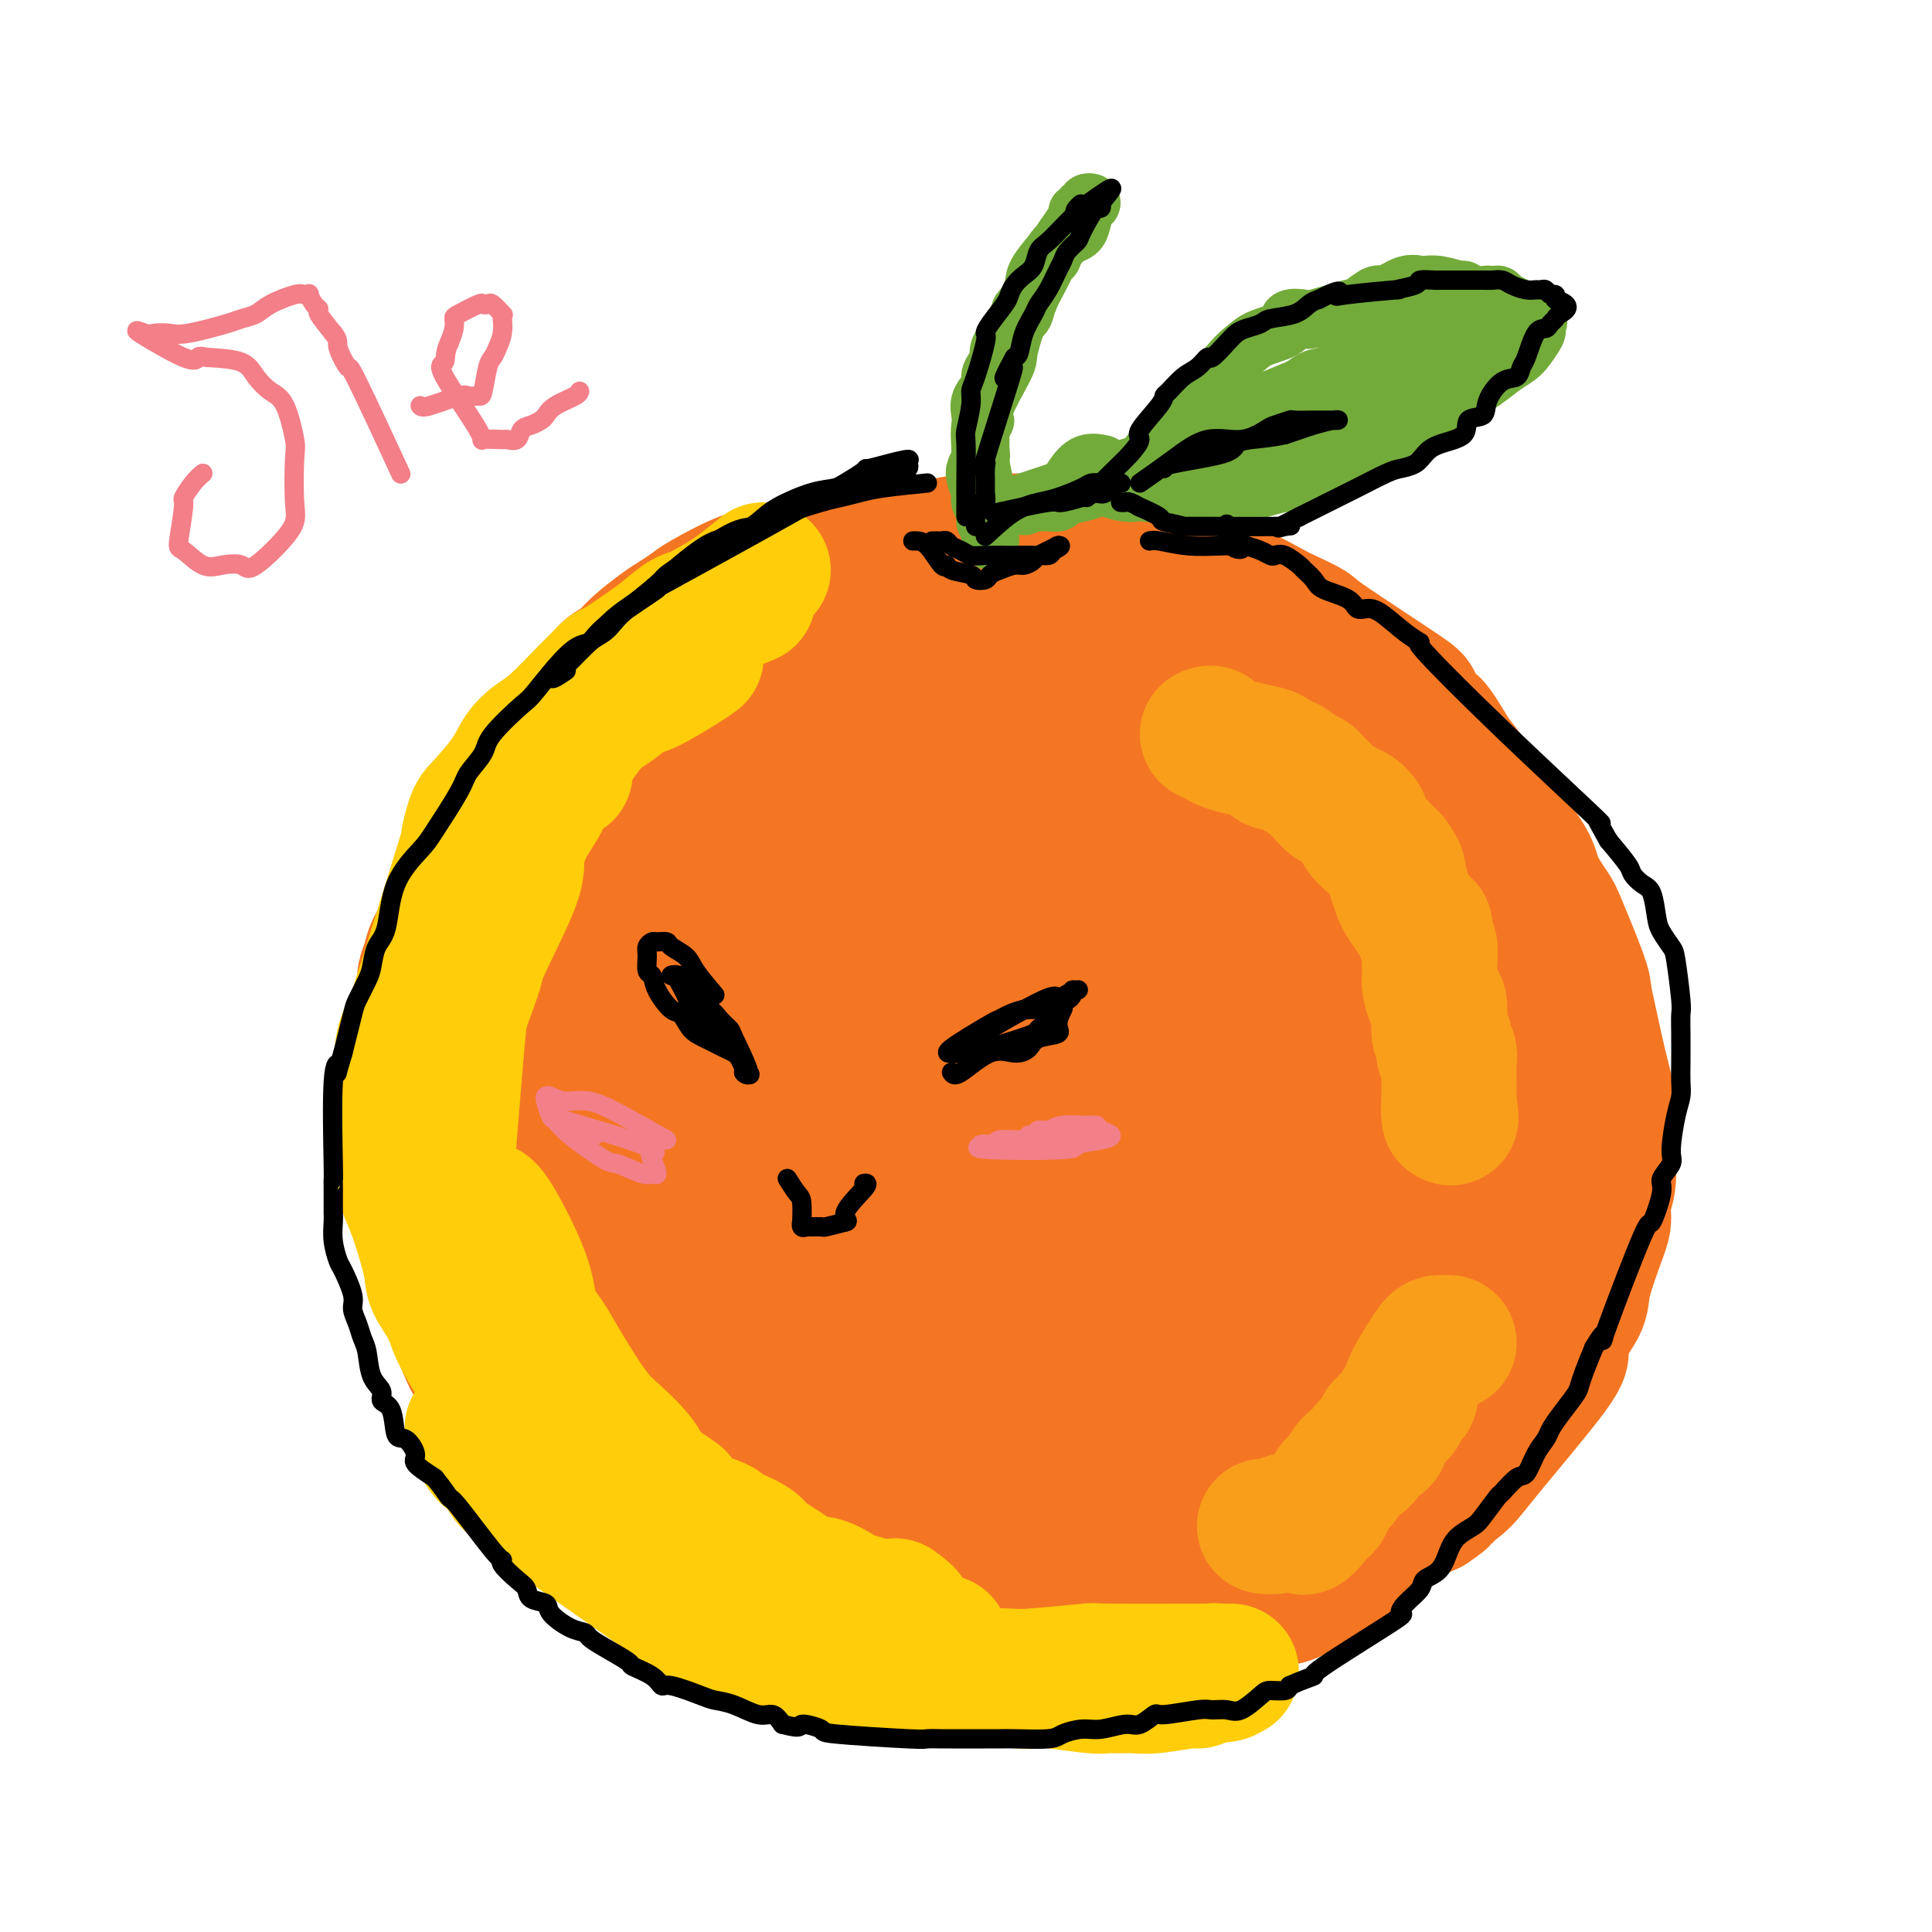 <svg viewBox='0 0 400 400' version='1.1' xmlns='http://www.w3.org/2000/svg' xmlns:xlink='http://www.w3.org/1999/xlink'><g fill='none' stroke='rgb(244,118,35)' stroke-width='28' stroke-linecap='round' stroke-linejoin='round'><path d='M224,119c-3.242,-2.172 -6.485,-4.344 -15,-5c-8.515,-0.656 -22.303,0.202 -30,1c-7.697,0.798 -9.302,1.534 -11,2c-1.698,0.466 -3.490,0.663 -5,1c-1.510,0.337 -2.740,0.815 -4,1c-1.260,0.185 -2.551,0.078 -5,1c-2.449,0.922 -6.056,2.872 -8,4c-1.944,1.128 -2.224,1.433 -3,2c-0.776,0.567 -2.046,1.397 -3,2c-0.954,0.603 -1.590,0.978 -3,2c-1.410,1.022 -3.593,2.691 -5,4c-1.407,1.309 -2.037,2.258 -3,3c-0.963,0.742 -2.259,1.277 -3,2c-0.741,0.723 -0.926,1.635 -2,3c-1.074,1.365 -3.037,3.182 -5,5'/><path d='M119,147c-6.087,4.801 -3.804,3.302 -5,5c-1.196,1.698 -5.872,6.593 -8,9c-2.128,2.407 -1.707,2.327 -2,3c-0.293,0.673 -1.301,2.098 -2,3c-0.699,0.902 -1.088,1.281 -2,3c-0.912,1.719 -2.346,4.778 -3,7c-0.654,2.222 -0.528,3.605 -1,5c-0.472,1.395 -1.542,2.801 -2,4c-0.458,1.199 -0.304,2.191 -1,4c-0.696,1.809 -2.242,4.433 -3,6c-0.758,1.567 -0.729,2.075 -1,3c-0.271,0.925 -0.843,2.268 -1,3c-0.157,0.732 0.102,0.855 0,2c-0.102,1.145 -0.563,3.313 -1,5c-0.437,1.687 -0.849,2.893 -1,4c-0.151,1.107 -0.040,2.115 0,3c0.040,0.885 0.011,1.646 0,4c-0.011,2.354 -0.002,6.301 0,8c0.002,1.699 -0.002,1.150 0,2c0.002,0.850 0.008,3.098 0,4c-0.008,0.902 -0.032,0.458 0,2c0.032,1.542 0.119,5.071 0,7c-0.119,1.929 -0.444,2.259 0,3c0.444,0.741 1.658,1.892 2,3c0.342,1.108 -0.188,2.174 0,4c0.188,1.826 1.094,4.413 2,7'/><path d='M90,260c0.632,2.554 0.214,1.940 0,2c-0.214,0.060 -0.222,0.794 1,4c1.222,3.206 3.674,8.885 5,12c1.326,3.115 1.525,3.667 2,4c0.475,0.333 1.227,0.447 2,2c0.773,1.553 1.568,4.544 2,6c0.432,1.456 0.500,1.376 1,2c0.500,0.624 1.432,1.950 2,3c0.568,1.050 0.771,1.822 2,3c1.229,1.178 3.483,2.760 5,4c1.517,1.240 2.297,2.139 3,3c0.703,0.861 1.329,1.686 3,3c1.671,1.314 4.386,3.117 6,4c1.614,0.883 2.126,0.845 3,1c0.874,0.155 2.111,0.504 3,1c0.889,0.496 1.431,1.139 2,2c0.569,0.861 1.166,1.939 3,3c1.834,1.061 4.907,2.104 7,3c2.093,0.896 3.208,1.646 4,2c0.792,0.354 1.262,0.314 3,1c1.738,0.686 4.744,2.100 7,3c2.256,0.900 3.762,1.288 5,2c1.238,0.712 2.208,1.747 3,2c0.792,0.253 1.406,-0.278 3,0c1.594,0.278 4.170,1.365 6,2c1.830,0.635 2.915,0.817 4,1'/><path d='M177,335c6.963,2.734 3.372,1.570 2,1c-1.372,-0.570 -0.524,-0.545 4,0c4.524,0.545 12.725,1.610 16,2c3.275,0.390 1.623,0.103 3,0c1.377,-0.103 5.783,-0.024 8,0c2.217,0.024 2.244,-0.007 3,0c0.756,0.007 2.241,0.050 3,0c0.759,-0.050 0.794,-0.195 3,0c2.206,0.195 6.584,0.729 9,1c2.416,0.271 2.870,0.279 4,0c1.130,-0.279 2.937,-0.843 4,-1c1.063,-0.157 1.383,0.095 3,0c1.617,-0.095 4.531,-0.536 6,-1c1.469,-0.464 1.494,-0.950 2,-1c0.506,-0.050 1.493,0.337 2,0c0.507,-0.337 0.534,-1.397 2,-2c1.466,-0.603 4.373,-0.750 6,-1c1.627,-0.250 1.975,-0.604 3,-1c1.025,-0.396 2.725,-0.833 4,-1c1.275,-0.167 2.123,-0.063 4,-1c1.877,-0.937 4.781,-2.916 7,-4c2.219,-1.084 3.752,-1.274 5,-2c1.248,-0.726 2.211,-1.988 3,-3c0.789,-1.012 1.405,-1.772 3,-3c1.595,-1.228 4.170,-2.922 6,-4c1.830,-1.078 2.915,-1.539 4,-2'/><path d='M296,312c4.585,-3.105 2.048,-1.866 2,-2c-0.048,-0.134 2.394,-1.640 4,-3c1.606,-1.360 2.375,-2.573 6,-7c3.625,-4.427 10.107,-12.069 13,-16c2.893,-3.931 2.197,-4.152 2,-5c-0.197,-0.848 0.105,-2.322 1,-4c0.895,-1.678 2.382,-3.559 3,-5c0.618,-1.441 0.365,-2.441 1,-5c0.635,-2.559 2.156,-6.677 3,-9c0.844,-2.323 1.012,-2.850 1,-4c-0.012,-1.150 -0.203,-2.924 0,-4c0.203,-1.076 0.798,-1.455 1,-4c0.202,-2.545 0.009,-7.258 0,-10c-0.009,-2.742 0.166,-3.515 0,-5c-0.166,-1.485 -0.671,-3.682 -1,-5c-0.329,-1.318 -0.480,-1.757 -1,-4c-0.520,-2.243 -1.408,-6.289 -2,-9c-0.592,-2.711 -0.887,-4.087 -1,-5c-0.113,-0.913 -0.043,-1.363 -1,-4c-0.957,-2.637 -2.941,-7.461 -4,-10c-1.059,-2.539 -1.194,-2.794 -2,-4c-0.806,-1.206 -2.284,-3.365 -3,-5c-0.716,-1.635 -0.670,-2.748 -2,-5c-1.330,-2.252 -4.037,-5.645 -6,-8c-1.963,-2.355 -3.182,-3.673 -4,-5c-0.818,-1.327 -1.234,-2.665 -2,-4c-0.766,-1.335 -1.883,-2.668 -3,-4'/><path d='M301,157c-4.960,-8.312 -4.359,-6.593 -5,-7c-0.641,-0.407 -2.524,-2.939 -3,-4c-0.476,-1.061 0.457,-0.652 -3,-3c-3.457,-2.348 -11.302,-7.453 -15,-10c-3.698,-2.547 -3.247,-2.538 -4,-3c-0.753,-0.462 -2.709,-1.397 -4,-2c-1.291,-0.603 -1.917,-0.876 -4,-2c-2.083,-1.124 -5.623,-3.099 -8,-4c-2.377,-0.901 -3.590,-0.728 -4,-1c-0.410,-0.272 -0.017,-0.990 -2,-2c-1.983,-1.010 -6.342,-2.313 -9,-3c-2.658,-0.687 -3.614,-0.759 -5,-1c-1.386,-0.241 -3.204,-0.653 -5,-1c-1.796,-0.347 -3.572,-0.631 -5,-1c-1.428,-0.369 -2.508,-0.824 -5,-1c-2.492,-0.176 -6.397,-0.072 -9,0c-2.603,0.072 -3.905,0.112 -5,0c-1.095,-0.112 -1.983,-0.378 -5,0c-3.017,0.378 -8.163,1.399 -11,2c-2.837,0.601 -3.366,0.783 -5,1c-1.634,0.217 -4.372,0.470 -6,1c-1.628,0.530 -2.146,1.338 -5,2c-2.854,0.662 -8.043,1.177 -11,2c-2.957,0.823 -3.681,1.952 -5,3c-1.319,1.048 -3.234,2.014 -5,3c-1.766,0.986 -3.383,1.993 -5,3'/><path d='M148,129c-6.531,3.652 -7.357,6.281 -9,8c-1.643,1.719 -4.102,2.528 -5,3c-0.898,0.472 -0.235,0.608 -4,5c-3.765,4.392 -11.960,13.041 -16,17c-4.040,3.959 -3.927,3.228 -4,4c-0.073,0.772 -0.331,3.047 -2,6c-1.669,2.953 -4.748,6.586 -6,9c-1.252,2.414 -0.677,3.611 -1,5c-0.323,1.389 -1.544,2.970 -2,4c-0.456,1.030 -0.146,1.508 -1,4c-0.854,2.492 -2.872,6.997 -4,10c-1.128,3.003 -1.364,4.502 -2,6c-0.636,1.498 -1.670,2.994 -2,4c-0.330,1.006 0.044,1.522 0,4c-0.044,2.478 -0.506,6.917 -1,10c-0.494,3.083 -1.020,4.811 -1,6c0.020,1.189 0.585,1.839 1,4c0.415,2.161 0.680,5.832 1,8c0.320,2.168 0.697,2.833 1,4c0.303,1.167 0.533,2.837 1,4c0.467,1.163 1.172,1.820 2,4c0.828,2.180 1.780,5.882 2,8c0.220,2.118 -0.292,2.650 0,4c0.292,1.350 1.386,3.517 2,5c0.614,1.483 0.747,2.281 2,4c1.253,1.719 3.627,4.360 6,7'/><path d='M106,286c2.265,2.970 2.928,2.395 4,3c1.072,0.605 2.553,2.392 3,3c0.447,0.608 -0.139,0.039 5,4c5.139,3.961 16.005,12.452 21,16c4.995,3.548 4.121,2.154 5,2c0.879,-0.154 3.511,0.931 6,2c2.489,1.069 4.833,2.122 7,3c2.167,0.878 4.155,1.580 6,2c1.845,0.420 3.548,0.558 7,1c3.452,0.442 8.654,1.187 12,2c3.346,0.813 4.836,1.692 7,2c2.164,0.308 5.001,0.043 7,0c1.999,-0.043 3.159,0.135 7,0c3.841,-0.135 10.363,-0.582 14,-1c3.637,-0.418 4.389,-0.808 6,-1c1.611,-0.192 4.081,-0.185 6,0c1.919,0.185 3.287,0.547 7,0c3.713,-0.547 9.772,-2.004 13,-3c3.228,-0.996 3.627,-1.533 5,-2c1.373,-0.467 3.721,-0.866 6,-2c2.279,-1.134 4.490,-3.003 6,-4c1.510,-0.997 2.319,-1.124 5,-3c2.681,-1.876 7.234,-5.503 10,-8c2.766,-2.497 3.745,-3.865 5,-5c1.255,-1.135 2.787,-2.039 5,-5c2.213,-2.961 5.106,-7.981 8,-13'/><path d='M299,279c3.576,-5.126 3.516,-6.441 4,-7c0.484,-0.559 1.511,-0.363 3,-8c1.489,-7.637 3.442,-23.106 4,-30c0.558,-6.894 -0.277,-5.213 -1,-6c-0.723,-0.787 -1.335,-4.041 -2,-6c-0.665,-1.959 -1.384,-2.624 -3,-6c-1.616,-3.376 -4.127,-9.463 -6,-13c-1.873,-3.537 -3.106,-4.525 -4,-6c-0.894,-1.475 -1.448,-3.439 -4,-7c-2.552,-3.561 -7.103,-8.719 -10,-12c-2.897,-3.281 -4.141,-4.685 -6,-6c-1.859,-1.315 -4.332,-2.540 -6,-4c-1.668,-1.460 -2.532,-3.153 -5,-6c-2.468,-2.847 -6.541,-6.848 -11,-10c-4.459,-3.152 -9.304,-5.457 -12,-7c-2.696,-1.543 -3.242,-2.325 -6,-3c-2.758,-0.675 -7.726,-1.245 -11,-2c-3.274,-0.755 -4.853,-1.697 -7,-2c-2.147,-0.303 -4.863,0.034 -7,0c-2.137,-0.034 -3.694,-0.438 -8,-1c-4.306,-0.562 -11.361,-1.280 -16,-1c-4.639,0.280 -6.862,1.560 -9,2c-2.138,0.440 -4.191,0.042 -9,2c-4.809,1.958 -12.374,6.274 -17,9c-4.626,2.726 -6.313,3.863 -8,5'/><path d='M142,154c-5.267,3.518 -5.933,5.313 -6,5c-0.067,-0.313 0.466,-2.734 -5,6c-5.466,8.734 -16.933,28.623 -21,37c-4.067,8.377 -0.736,5.241 0,8c0.736,2.759 -1.123,11.413 -2,16c-0.877,4.587 -0.772,5.107 -1,7c-0.228,1.893 -0.790,5.160 -1,7c-0.210,1.840 -0.070,2.252 0,5c0.070,2.748 0.069,7.831 0,11c-0.069,3.169 -0.208,4.425 0,6c0.208,1.575 0.762,3.468 1,5c0.238,1.532 0.158,2.704 2,6c1.842,3.296 5.605,8.716 8,12c2.395,3.284 3.420,4.434 5,6c1.580,1.566 3.714,3.550 5,5c1.286,1.450 1.723,2.367 5,5c3.277,2.633 9.392,6.983 13,9c3.608,2.017 4.707,1.701 7,2c2.293,0.299 5.779,1.212 8,2c2.221,0.788 3.178,1.451 8,2c4.822,0.549 13.510,0.984 19,1c5.490,0.016 7.781,-0.387 11,-1c3.219,-0.613 7.367,-1.434 11,-2c3.633,-0.566 6.752,-0.876 12,-3c5.248,-2.124 12.624,-6.062 20,-10'/><path d='M241,301c6.291,-3.031 6.019,-4.108 8,-6c1.981,-1.892 6.217,-4.598 8,-5c1.783,-0.402 1.115,1.500 7,-6c5.885,-7.500 18.323,-24.402 23,-32c4.677,-7.598 1.592,-5.891 1,-7c-0.592,-1.109 1.307,-5.034 2,-8c0.693,-2.966 0.178,-4.975 0,-7c-0.178,-2.025 -0.020,-4.068 0,-6c0.020,-1.932 -0.099,-3.755 0,-7c0.099,-3.245 0.415,-7.912 0,-11c-0.415,-3.088 -1.562,-4.597 -2,-6c-0.438,-1.403 -0.167,-2.702 -1,-6c-0.833,-3.298 -2.768,-8.596 -4,-12c-1.232,-3.404 -1.760,-4.913 -3,-7c-1.240,-2.087 -3.191,-4.751 -5,-7c-1.809,-2.249 -3.474,-4.082 -5,-6c-1.526,-1.918 -2.911,-3.919 -6,-6c-3.089,-2.081 -7.882,-4.240 -11,-6c-3.118,-1.760 -4.563,-3.120 -6,-4c-1.437,-0.880 -2.867,-1.279 -7,-2c-4.133,-0.721 -10.970,-1.762 -15,-2c-4.030,-0.238 -5.255,0.329 -7,0c-1.745,-0.329 -4.012,-1.552 -8,-2c-3.988,-0.448 -9.698,-0.120 -13,0c-3.302,0.120 -4.197,0.032 -6,0c-1.803,-0.032 -4.515,-0.009 -7,0c-2.485,0.009 -4.742,0.005 -7,0'/><path d='M177,140c-8.059,0.432 -11.705,1.513 -15,3c-3.295,1.487 -6.238,3.380 -8,3c-1.762,-0.380 -2.342,-3.032 -8,4c-5.658,7.032 -16.395,23.750 -21,32c-4.605,8.250 -3.077,8.034 -3,10c0.077,1.966 -1.298,6.114 -2,9c-0.702,2.886 -0.732,4.510 -1,9c-0.268,4.490 -0.774,11.846 -1,16c-0.226,4.154 -0.171,5.107 0,7c0.171,1.893 0.458,4.726 1,7c0.542,2.274 1.339,3.989 3,8c1.661,4.011 4.184,10.317 6,14c1.816,3.683 2.923,4.743 4,6c1.077,1.257 2.122,2.711 3,4c0.878,1.289 1.588,2.414 4,5c2.412,2.586 6.527,6.632 9,9c2.473,2.368 3.303,3.056 5,4c1.697,0.944 4.260,2.144 6,3c1.740,0.856 2.657,1.369 6,3c3.343,1.631 9.112,4.379 13,6c3.888,1.621 5.895,2.115 9,2c3.105,-0.115 7.308,-0.838 10,-1c2.692,-0.162 3.873,0.235 10,-1c6.127,-1.235 17.199,-4.104 24,-6c6.801,-1.896 9.331,-2.818 12,-4c2.669,-1.182 5.477,-2.623 8,-4c2.523,-1.377 4.762,-2.688 7,-4'/><path d='M258,284c7.213,-4.661 11.747,-10.312 14,-12c2.253,-1.688 2.225,0.587 6,-8c3.775,-8.587 11.353,-28.036 14,-37c2.647,-8.964 0.364,-7.443 0,-9c-0.364,-1.557 1.190,-6.193 2,-9c0.810,-2.807 0.876,-3.785 0,-8c-0.876,-4.215 -2.692,-11.667 -4,-16c-1.308,-4.333 -2.106,-5.548 -3,-7c-0.894,-1.452 -1.885,-3.140 -6,-6c-4.115,-2.860 -11.355,-6.892 -16,-9c-4.645,-2.108 -6.695,-2.291 -9,-3c-2.305,-0.709 -4.863,-1.942 -7,-3c-2.137,-1.058 -3.852,-1.941 -9,-3c-5.148,-1.059 -13.729,-2.296 -19,-3c-5.271,-0.704 -7.234,-0.876 -10,-1c-2.766,-0.124 -6.336,-0.202 -10,0c-3.664,0.202 -7.422,0.682 -10,1c-2.578,0.318 -3.974,0.473 -8,1c-4.026,0.527 -10.681,1.426 -14,2c-3.319,0.574 -3.302,0.823 -6,3c-2.698,2.177 -8.112,6.281 -11,9c-2.888,2.719 -3.252,4.052 -4,6c-0.748,1.948 -1.881,4.512 -3,7c-1.119,2.488 -2.224,4.901 -3,7c-0.776,2.099 -1.222,3.886 -2,8c-0.778,4.114 -1.889,10.557 -3,17'/><path d='M137,211c-1.984,7.595 -1.444,7.082 -1,9c0.444,1.918 0.791,6.266 0,8c-0.791,1.734 -2.718,0.852 1,9c3.718,8.148 13.083,25.324 18,33c4.917,7.676 5.385,5.852 7,6c1.615,0.148 4.376,2.267 7,4c2.624,1.733 5.109,3.078 8,4c2.891,0.922 6.188,1.421 9,2c2.812,0.579 5.141,1.239 11,2c5.859,0.761 15.250,1.624 21,2c5.750,0.376 7.858,0.266 11,0c3.142,-0.266 7.317,-0.689 10,-1c2.683,-0.311 3.872,-0.510 8,-3c4.128,-2.490 11.194,-7.271 15,-10c3.806,-2.729 4.353,-3.407 6,-5c1.647,-1.593 4.395,-4.103 6,-6c1.605,-1.897 2.067,-3.183 4,-7c1.933,-3.817 5.336,-10.167 7,-14c1.664,-3.833 1.589,-5.151 2,-8c0.411,-2.849 1.307,-7.231 2,-10c0.693,-2.769 1.183,-3.926 1,-8c-0.183,-4.074 -1.040,-11.063 -2,-15c-0.960,-3.937 -2.022,-4.820 -4,-7c-1.978,-2.180 -4.870,-5.656 -7,-8c-2.130,-2.344 -3.496,-3.554 -8,-7c-4.504,-3.446 -12.144,-9.127 -17,-12c-4.856,-2.873 -6.928,-2.936 -9,-3'/><path d='M243,166c-7.138,-3.791 -7.982,-2.267 -10,-2c-2.018,0.267 -5.208,-0.722 -9,-2c-3.792,-1.278 -8.185,-2.844 -17,-2c-8.815,0.844 -22.053,4.097 -28,6c-5.947,1.903 -4.603,2.456 -5,4c-0.397,1.544 -2.537,4.077 -4,6c-1.463,1.923 -2.251,3.234 -4,8c-1.749,4.766 -4.461,12.987 -6,18c-1.539,5.013 -1.907,6.820 -2,10c-0.093,3.180 0.089,7.735 0,11c-0.089,3.265 -0.448,5.240 0,10c0.448,4.760 1.704,12.305 3,17c1.296,4.695 2.631,6.538 4,9c1.369,2.462 2.770,5.542 4,8c1.230,2.458 2.287,4.295 6,8c3.713,3.705 10.081,9.277 14,12c3.919,2.723 5.388,2.596 8,3c2.612,0.404 6.366,1.338 9,2c2.634,0.662 4.150,1.054 9,1c4.850,-0.054 13.036,-0.552 18,-1c4.964,-0.448 6.705,-0.847 9,-2c2.295,-1.153 5.143,-3.060 7,-4c1.857,-0.940 2.725,-0.912 5,-4c2.275,-3.088 5.959,-9.293 8,-13c2.041,-3.707 2.440,-4.916 3,-7c0.560,-2.084 1.280,-5.042 2,-8'/><path d='M267,254c1.270,-4.240 1.944,-7.340 2,-8c0.056,-0.660 -0.505,1.122 1,-8c1.505,-9.122 5.078,-29.147 6,-38c0.922,-8.853 -0.807,-6.535 -2,-7c-1.193,-0.465 -1.850,-3.714 -3,-6c-1.150,-2.286 -2.793,-3.609 -5,-5c-2.207,-1.391 -4.978,-2.850 -7,-4c-2.022,-1.150 -3.294,-1.990 -8,-3c-4.706,-1.010 -12.844,-2.191 -18,-3c-5.156,-0.809 -7.328,-1.246 -10,-1c-2.672,0.246 -5.844,1.173 -8,1c-2.156,-0.173 -3.296,-1.448 -8,0c-4.704,1.448 -12.973,5.619 -18,9c-5.027,3.381 -6.812,5.972 -9,9c-2.188,3.028 -4.778,6.493 -7,9c-2.222,2.507 -4.076,4.055 -6,9c-1.924,4.945 -3.920,13.285 -5,18c-1.080,4.715 -1.245,5.804 -1,8c0.245,2.196 0.901,5.497 1,8c0.099,2.503 -0.358,4.206 1,8c1.358,3.794 4.532,9.678 7,13c2.468,3.322 4.230,4.081 6,5c1.770,0.919 3.546,1.999 9,4c5.454,2.001 14.584,4.923 20,6c5.416,1.077 7.119,0.308 10,0c2.881,-0.308 6.941,-0.154 11,0'/><path d='M226,278c4.893,0.030 6.625,0.104 10,0c3.375,-0.104 8.391,-0.386 16,-8c7.609,-7.614 17.809,-22.561 22,-30c4.191,-7.439 2.374,-7.370 2,-9c-0.374,-1.630 0.697,-4.961 1,-8c0.303,-3.039 -0.162,-5.788 0,-8c0.162,-2.212 0.952,-3.886 -1,-7c-1.952,-3.114 -6.645,-7.666 -10,-10c-3.355,-2.334 -5.370,-2.450 -8,-3c-2.630,-0.550 -5.873,-1.535 -8,-2c-2.127,-0.465 -3.138,-0.409 -8,-1c-4.862,-0.591 -13.576,-1.829 -19,-2c-5.424,-0.171 -7.557,0.725 -10,2c-2.443,1.275 -5.195,2.931 -8,4c-2.805,1.069 -5.664,1.553 -9,6c-3.336,4.447 -7.151,12.858 -9,18c-1.849,5.142 -1.733,7.016 -2,9c-0.267,1.984 -0.917,4.078 -1,9c-0.083,4.922 0.402,12.672 1,17c0.598,4.328 1.309,5.234 2,7c0.691,1.766 1.362,4.393 3,7c1.638,2.607 4.243,5.196 6,7c1.757,1.804 2.667,2.824 7,4c4.333,1.176 12.090,2.509 17,3c4.910,0.491 6.974,0.140 10,0c3.026,-0.140 7.013,-0.070 11,0'/><path d='M241,283c4.477,-0.187 5.169,-0.654 9,-1c3.831,-0.346 10.801,-0.572 16,-10c5.199,-9.428 8.626,-28.060 10,-37c1.374,-8.940 0.695,-8.190 0,-10c-0.695,-1.810 -1.406,-6.179 -2,-9c-0.594,-2.821 -1.072,-4.092 -4,-8c-2.928,-3.908 -8.306,-10.453 -12,-14c-3.694,-3.547 -5.703,-4.095 -8,-5c-2.297,-0.905 -4.881,-2.166 -8,-3c-3.119,-0.834 -6.772,-1.240 -9,-2c-2.228,-0.760 -3.032,-1.874 -7,-1c-3.968,0.874 -11.099,3.737 -15,7c-3.901,3.263 -4.573,6.925 -6,10c-1.427,3.075 -3.608,5.561 -6,13c-2.392,7.439 -4.994,19.829 -6,27c-1.006,7.171 -0.416,9.122 0,12c0.416,2.878 0.659,6.683 1,10c0.341,3.317 0.780,6.146 3,10c2.220,3.854 6.220,8.733 9,11c2.780,2.267 4.340,1.922 7,2c2.660,0.078 6.420,0.580 9,1c2.580,0.420 3.979,0.759 9,0c5.021,-0.759 13.666,-2.616 18,-4c4.334,-1.384 4.359,-2.296 6,-4c1.641,-1.704 4.897,-4.201 7,-7c2.103,-2.799 3.051,-5.899 4,-9'/><path d='M266,262c2.291,-6.974 2.518,-16.407 4,-21c1.482,-4.593 4.219,-4.344 1,-9c-3.219,-4.656 -12.394,-14.217 -17,-18c-4.606,-3.783 -4.644,-1.788 -7,-1c-2.356,0.788 -7.031,0.367 -10,0c-2.969,-0.367 -4.233,-0.682 -8,2c-3.767,2.682 -10.038,8.361 -13,12c-2.962,3.639 -2.615,5.237 -3,8c-0.385,2.763 -1.503,6.690 -2,9c-0.497,2.310 -0.374,3.003 0,6c0.374,2.997 1.000,8.298 2,11c1.000,2.702 2.374,2.803 4,3c1.626,0.197 3.503,0.489 5,1c1.497,0.511 2.613,1.241 7,1c4.387,-0.241 12.046,-1.453 16,-3c3.954,-1.547 4.204,-3.431 6,-6c1.796,-2.569 5.136,-5.824 7,-9c1.864,-3.176 2.250,-6.271 4,-12c1.750,-5.729 4.864,-14.090 6,-19c1.136,-4.910 0.293,-6.367 0,-8c-0.293,-1.633 -0.038,-3.441 0,-5c0.038,-1.559 -0.142,-2.868 -2,-4c-1.858,-1.132 -5.395,-2.087 -8,-2c-2.605,0.087 -4.278,1.216 -6,2c-1.722,0.784 -3.492,1.224 -6,3c-2.508,1.776 -5.754,4.888 -9,8'/><path d='M237,211c-5.514,6.108 -11.800,15.876 -15,22c-3.200,6.124 -3.315,8.602 -4,10c-0.685,1.398 -1.939,1.715 -1,9c0.939,7.285 4.071,21.539 6,27c1.929,5.461 2.657,2.128 4,1c1.343,-1.128 3.303,-0.052 5,0c1.697,0.052 3.131,-0.919 5,-2c1.869,-1.081 4.171,-2.271 6,-4c1.829,-1.729 3.184,-3.995 4,-6c0.816,-2.005 1.094,-3.747 2,-9c0.906,-5.253 2.441,-14.017 3,-19c0.559,-4.983 0.143,-6.187 0,-8c-0.143,-1.813 -0.012,-4.237 0,-6c0.012,-1.763 -0.093,-2.865 0,-4c0.093,-1.135 0.386,-2.301 0,-3c-0.386,-0.699 -1.451,-0.929 -2,-1c-0.549,-0.071 -0.582,0.019 -1,2c-0.418,1.981 -1.219,5.855 -2,9c-0.781,3.145 -1.540,5.561 -2,8c-0.460,2.439 -0.622,4.899 -1,7c-0.378,2.101 -0.974,3.842 -1,6c-0.026,2.158 0.517,4.733 1,6c0.483,1.267 0.906,1.226 1,1c0.094,-0.226 -0.140,-0.638 0,-1c0.140,-0.362 0.653,-0.674 1,-1c0.347,-0.326 0.528,-0.664 1,-3c0.472,-2.336 1.236,-6.668 2,-11'/><path d='M249,241c0.943,-3.585 0.800,-5.049 1,-7c0.200,-1.951 0.744,-4.389 1,-6c0.256,-1.611 0.223,-2.395 1,-4c0.777,-1.605 2.365,-4.030 3,-5c0.635,-0.970 0.318,-0.485 0,0'/></g>
<g fill='none' stroke='rgb(249,158,27)' stroke-width='28' stroke-linecap='round' stroke-linejoin='round'><path d='M250,152c0.319,-0.171 0.638,-0.343 1,0c0.362,0.343 0.767,1.200 3,2c2.233,0.800 6.292,1.541 8,2c1.708,0.459 1.063,0.634 1,1c-0.063,0.366 0.454,0.923 1,1c0.546,0.077 1.119,-0.328 2,0c0.881,0.328 2.070,1.387 3,2c0.930,0.613 1.601,0.780 2,1c0.399,0.220 0.527,0.494 1,1c0.473,0.506 1.291,1.244 2,2c0.709,0.756 1.309,1.529 2,2c0.691,0.471 1.475,0.639 2,1c0.525,0.361 0.792,0.916 1,1c0.208,0.084 0.356,-0.304 1,0c0.644,0.304 1.783,1.300 2,2c0.217,0.700 -0.489,1.105 0,2c0.489,0.895 2.172,2.281 3,3c0.828,0.719 0.800,0.770 1,1c0.200,0.230 0.629,0.637 1,1c0.371,0.363 0.686,0.681 1,1'/><path d='M288,178c2.625,3.328 1.187,3.646 1,4c-0.187,0.354 0.877,0.742 1,1c0.123,0.258 -0.695,0.386 0,2c0.695,1.614 2.904,4.715 4,6c1.096,1.285 1.078,0.754 1,1c-0.078,0.246 -0.217,1.270 0,2c0.217,0.730 0.789,1.167 1,2c0.211,0.833 0.059,2.062 0,3c-0.059,0.938 -0.026,1.584 0,2c0.026,0.416 0.045,0.602 0,1c-0.045,0.398 -0.155,1.008 0,2c0.155,0.992 0.577,2.367 1,3c0.423,0.633 0.849,0.523 1,1c0.151,0.477 0.027,1.541 0,2c-0.027,0.459 0.044,0.313 0,1c-0.044,0.687 -0.204,2.207 0,3c0.204,0.793 0.773,0.860 1,1c0.227,0.140 0.113,0.354 0,1c-0.113,0.646 -0.227,1.724 0,2c0.227,0.276 0.793,-0.249 1,0c0.207,0.249 0.056,1.271 0,2c-0.056,0.729 -0.015,1.164 0,2c0.015,0.836 0.004,2.071 0,3c-0.004,0.929 -0.001,1.551 0,2c0.001,0.449 0.001,0.724 0,1'/><path d='M300,228c0.774,5.655 0.208,2.792 0,2c-0.208,-0.792 -0.060,0.488 0,1c0.060,0.512 0.030,0.256 0,0'/><path d='M300,278c-0.745,-0.026 -1.490,-0.053 -2,0c-0.510,0.053 -0.787,0.184 -2,2c-1.213,1.816 -3.364,5.316 -4,7c-0.636,1.684 0.242,1.553 0,2c-0.242,0.447 -1.605,1.472 -2,2c-0.395,0.528 0.178,0.557 0,1c-0.178,0.443 -1.108,1.299 -2,2c-0.892,0.701 -1.745,1.247 -2,2c-0.255,0.753 0.087,1.712 0,2c-0.087,0.288 -0.603,-0.093 -1,0c-0.397,0.093 -0.673,0.662 -1,1c-0.327,0.338 -0.703,0.444 -1,1c-0.297,0.556 -0.513,1.563 -1,2c-0.487,0.437 -1.244,0.305 -2,1c-0.756,0.695 -1.511,2.217 -2,3c-0.489,0.783 -0.711,0.826 -1,1c-0.289,0.174 -0.644,0.480 -1,1c-0.356,0.520 -0.711,1.255 -1,2c-0.289,0.745 -0.511,1.498 -1,2c-0.489,0.502 -1.244,0.751 -2,1'/><path d='M272,313c-4.269,5.653 -0.941,2.285 0,1c0.941,-1.285 -0.505,-0.488 -2,0c-1.495,0.488 -3.040,0.667 -4,1c-0.960,0.333 -1.335,0.820 -2,1c-0.665,0.180 -1.618,0.051 -2,0c-0.382,-0.051 -0.191,-0.026 0,0'/></g>
<g fill='none' stroke='rgb(255,205,10)' stroke-width='28' stroke-linecap='round' stroke-linejoin='round'><path d='M117,160c-4.056,2.939 -8.113,5.877 -11,8c-2.887,2.123 -4.605,3.430 -6,8c-1.395,4.570 -2.469,12.402 -3,16c-0.531,3.598 -0.521,2.964 -1,5c-0.479,2.036 -1.449,6.744 -2,9c-0.551,2.256 -0.684,2.060 -1,4c-0.316,1.940 -0.817,6.016 -1,8c-0.183,1.984 -0.049,1.876 0,4c0.049,2.124 0.012,6.480 0,9c-0.012,2.520 -0.001,3.206 0,4c0.001,0.794 -0.010,1.697 0,3c0.010,1.303 0.041,3.005 0,4c-0.041,0.995 -0.154,1.283 0,3c0.154,1.717 0.574,4.863 1,7c0.426,2.137 0.856,3.263 1,4c0.144,0.737 0.000,1.083 0,1c-0.000,-0.083 0.143,-0.595 0,-1c-0.143,-0.405 -0.571,-0.702 -1,-1'/><path d='M93,255c-0.028,4.722 -0.598,-1.971 -1,-3c-0.402,-1.029 -0.638,3.608 0,-4c0.638,-7.608 2.149,-27.459 3,-36c0.851,-8.541 1.043,-5.771 1,-6c-0.043,-0.229 -0.320,-3.457 0,-6c0.320,-2.543 1.239,-4.400 2,-6c0.761,-1.600 1.366,-2.943 2,-6c0.634,-3.057 1.297,-7.828 2,-11c0.703,-3.172 1.445,-4.745 2,-6c0.555,-1.255 0.923,-2.194 3,-5c2.077,-2.806 5.863,-7.481 8,-10c2.137,-2.519 2.627,-2.882 4,-4c1.373,-1.118 3.631,-2.992 5,-4c1.369,-1.008 1.849,-1.149 3,-2c1.151,-0.851 2.974,-2.410 4,-3c1.026,-0.590 1.254,-0.210 3,-1c1.746,-0.790 5.008,-2.751 7,-4c1.992,-1.249 2.712,-1.785 3,-2c0.288,-0.215 0.144,-0.107 0,0'/><path d='M100,251c0.206,-0.727 0.412,-1.455 2,1c1.588,2.455 4.557,8.092 6,12c1.443,3.908 1.360,6.087 2,8c0.640,1.913 2.001,3.559 3,5c0.999,1.441 1.634,2.678 3,5c1.366,2.322 3.464,5.728 5,8c1.536,2.272 2.511,3.409 3,4c0.489,0.591 0.492,0.635 2,2c1.508,1.365 4.520,4.051 6,6c1.480,1.949 1.428,3.162 2,4c0.572,0.838 1.769,1.303 3,2c1.231,0.697 2.494,1.628 3,2c0.506,0.372 0.253,0.186 0,0'/><path d='M149,316c-0.735,-0.380 -1.470,-0.759 -3,-1c-1.530,-0.241 -3.855,-0.343 -8,-1c-4.145,-0.657 -10.111,-1.870 -13,-3c-2.889,-1.130 -2.700,-2.177 -3,-3c-0.300,-0.823 -1.090,-1.421 -2,-2c-0.910,-0.579 -1.939,-1.140 -4,-3c-2.061,-1.860 -5.155,-5.018 -7,-7c-1.845,-1.982 -2.443,-2.787 -3,-4c-0.557,-1.213 -1.074,-2.835 -2,-4c-0.926,-1.165 -2.260,-1.873 -4,-4c-1.740,-2.127 -3.887,-5.671 -5,-8c-1.113,-2.329 -1.191,-3.441 -2,-5c-0.809,-1.559 -2.349,-3.565 -3,-5c-0.651,-1.435 -0.413,-2.300 -1,-5c-0.587,-2.700 -2.000,-7.237 -3,-10c-1.000,-2.763 -1.586,-3.754 -2,-5c-0.414,-1.246 -0.657,-2.746 -1,-4c-0.343,-1.254 -0.785,-2.261 -1,-5c-0.215,-2.739 -0.204,-7.211 0,-10c0.204,-2.789 0.602,-3.894 1,-5'/><path d='M83,222c0.110,-5.502 0.884,-7.257 1,-7c0.116,0.257 -0.425,2.525 2,-5c2.425,-7.525 7.815,-24.844 10,-32c2.185,-7.156 1.165,-4.151 1,-4c-0.165,0.151 0.525,-2.554 1,-4c0.475,-1.446 0.736,-1.633 2,-3c1.264,-1.367 3.532,-3.913 5,-6c1.468,-2.087 2.136,-3.713 3,-5c0.864,-1.287 1.923,-2.233 3,-3c1.077,-0.767 2.172,-1.355 4,-3c1.828,-1.645 4.390,-4.349 6,-6c1.610,-1.651 2.267,-2.251 3,-3c0.733,-0.749 1.540,-1.648 2,-2c0.460,-0.352 0.571,-0.158 2,-1c1.429,-0.842 4.174,-2.720 6,-4c1.826,-1.280 2.732,-1.962 4,-3c1.268,-1.038 2.896,-2.433 4,-3c1.104,-0.567 1.682,-0.307 4,-1c2.318,-0.693 6.377,-2.341 8,-3c1.623,-0.659 0.812,-0.330 0,0'/><path d='M158,118c-2.801,2.259 -5.601,4.518 -8,6c-2.399,1.482 -4.395,2.186 -6,4c-1.605,1.814 -2.818,4.739 -4,6c-1.182,1.261 -2.332,0.857 -5,3c-2.668,2.143 -6.854,6.833 -9,9c-2.146,2.167 -2.254,1.812 -4,4c-1.746,2.188 -5.131,6.919 -7,10c-1.869,3.081 -2.221,4.514 -3,6c-0.779,1.486 -1.984,3.027 -3,5c-1.016,1.973 -1.842,4.380 -2,6c-0.158,1.620 0.351,2.453 -1,6c-1.351,3.547 -4.562,9.808 -6,13c-1.438,3.192 -1.103,3.315 -2,6c-0.897,2.685 -3.025,7.932 -4,12c-0.975,4.068 -0.797,6.956 -1,9c-0.203,2.044 -0.785,3.243 -1,5c-0.215,1.757 -0.061,4.074 0,6c0.061,1.926 0.031,3.463 0,5'/><path d='M92,239c-0.479,5.580 -0.675,7.028 1,13c1.675,5.972 5.221,16.466 7,21c1.779,4.534 1.790,3.108 3,4c1.210,0.892 3.619,4.103 5,6c1.381,1.897 1.734,2.481 2,3c0.266,0.519 0.446,0.973 2,2c1.554,1.027 4.483,2.628 6,4c1.517,1.372 1.620,2.514 2,3c0.380,0.486 1.035,0.314 2,1c0.965,0.686 2.239,2.228 3,3c0.761,0.772 1.008,0.775 2,2c0.992,1.225 2.730,3.674 4,5c1.270,1.326 2.071,1.531 3,2c0.929,0.469 1.987,1.204 3,2c1.013,0.796 1.983,1.653 4,3c2.017,1.347 5.082,3.183 7,4c1.918,0.817 2.687,0.616 4,1c1.313,0.384 3.168,1.355 4,2c0.832,0.645 0.640,0.964 2,2c1.360,1.036 4.272,2.787 6,4c1.728,1.213 2.272,1.886 3,2c0.728,0.114 1.638,-0.330 3,0c1.362,0.330 3.174,1.435 4,2c0.826,0.565 0.664,0.590 2,1c1.336,0.410 4.168,1.205 7,2'/><path d='M183,333c7.200,3.111 4.200,0.889 3,0c-1.200,-0.889 -0.600,-0.444 0,0'/><path d='M195,340c-1.842,-0.104 -3.683,-0.208 -6,0c-2.317,0.208 -5.109,0.729 -8,1c-2.891,0.271 -5.883,0.294 -8,0c-2.117,-0.294 -3.361,-0.903 -6,-1c-2.639,-0.097 -6.672,0.320 -9,0c-2.328,-0.320 -2.951,-1.377 -4,-2c-1.049,-0.623 -2.525,-0.811 -4,-1'/><path d='M150,337c-7.640,-0.519 -4.241,-0.318 -4,-1c0.241,-0.682 -2.676,-2.248 -4,-3c-1.324,-0.752 -1.053,-0.689 -1,-1c0.053,-0.311 -0.110,-0.996 0,-1c0.110,-0.004 0.494,0.671 1,1c0.506,0.329 1.136,0.311 4,1c2.864,0.689 7.963,2.085 11,3c3.037,0.915 4.012,1.348 6,2c1.988,0.652 4.990,1.523 7,2c2.010,0.477 3.030,0.561 6,1c2.970,0.439 7.890,1.231 11,2c3.110,0.769 4.409,1.513 6,2c1.591,0.487 3.474,0.718 5,1c1.526,0.282 2.696,0.615 5,1c2.304,0.385 5.743,0.821 8,1c2.257,0.179 3.332,0.101 4,0c0.668,-0.101 0.931,-0.223 3,0c2.069,0.223 5.946,0.793 8,1c2.054,0.207 2.284,0.052 3,0c0.716,-0.052 1.918,0.001 3,0c1.082,-0.001 2.044,-0.056 3,0c0.956,0.056 1.906,0.221 4,0c2.094,-0.221 5.333,-0.829 7,-1c1.667,-0.171 1.762,0.094 2,0c0.238,-0.094 0.619,-0.547 1,-1'/><path d='M249,347c7.812,-0.227 4.342,-0.794 3,-1c-1.342,-0.206 -0.555,-0.051 1,0c1.555,0.051 3.880,-0.000 -1,0c-4.880,0.000 -16.964,0.052 -22,0c-5.036,-0.052 -3.026,-0.209 -5,0c-1.974,0.209 -7.934,0.784 -11,1c-3.066,0.216 -3.237,0.072 -6,0c-2.763,-0.072 -8.119,-0.071 -11,0c-2.881,0.071 -3.289,0.211 -4,0c-0.711,-0.211 -1.725,-0.773 -4,-1c-2.275,-0.227 -5.812,-0.120 -8,0c-2.188,0.120 -3.028,0.254 -4,0c-0.972,-0.254 -2.076,-0.897 -3,-1c-0.924,-0.103 -1.667,0.334 -4,0c-2.333,-0.334 -6.255,-1.440 -8,-2c-1.745,-0.560 -1.313,-0.573 -2,-1c-0.687,-0.427 -2.493,-1.269 -4,-2c-1.507,-0.731 -2.716,-1.352 -4,-2c-1.284,-0.648 -2.642,-1.324 -4,-2'/><path d='M148,336c-6.436,-2.536 -8.025,-3.875 -8,-4c0.025,-0.125 1.665,0.966 -4,-3c-5.665,-3.966 -18.634,-12.989 -24,-17c-5.366,-4.011 -3.128,-3.012 -3,-3c0.128,0.012 -1.854,-0.964 -3,-2c-1.146,-1.036 -1.456,-2.131 -2,-3c-0.544,-0.869 -1.321,-1.511 -2,-2c-0.679,-0.489 -1.260,-0.824 -2,-2c-0.740,-1.176 -1.640,-3.193 -2,-4c-0.360,-0.807 -0.180,-0.403 0,0'/></g>
<g fill='none' stroke='rgb(115,171,58)' stroke-width='12' stroke-linecap='round' stroke-linejoin='round'><path d='M205,109c0.083,0.225 0.166,0.450 0,-1c-0.166,-1.450 -0.580,-4.576 -1,-7c-0.420,-2.424 -0.847,-4.147 -1,-5c-0.153,-0.853 -0.033,-0.837 0,-2c0.033,-1.163 -0.020,-3.505 0,-5c0.020,-1.495 0.113,-2.144 0,-3c-0.113,-0.856 -0.432,-1.921 0,-3c0.432,-1.079 1.616,-2.174 2,-3c0.384,-0.826 -0.030,-1.383 0,-2c0.030,-0.617 0.505,-1.293 1,-2c0.495,-0.707 1.012,-1.445 1,-2c-0.012,-0.555 -0.551,-0.927 0,-2c0.551,-1.073 2.192,-2.846 3,-4c0.808,-1.154 0.783,-1.691 1,-2c0.217,-0.309 0.677,-0.392 1,-1c0.323,-0.608 0.510,-1.741 1,-3c0.490,-1.259 1.283,-2.646 2,-4c0.717,-1.354 1.359,-2.677 2,-4'/><path d='M217,54c2.398,-4.684 1.393,-1.895 1,-1c-0.393,0.895 -0.173,-0.104 1,-2c1.173,-1.896 3.299,-4.689 4,-6c0.701,-1.311 -0.024,-1.140 0,-1c0.024,0.140 0.796,0.247 1,0c0.204,-0.247 -0.158,-0.850 0,-1c0.158,-0.150 0.838,0.151 1,0c0.162,-0.151 -0.193,-0.756 0,-1c0.193,-0.244 0.935,-0.129 1,0c0.065,0.129 -0.547,0.272 -1,1c-0.453,0.728 -0.749,2.040 -1,3c-0.251,0.960 -0.459,1.569 -1,2c-0.541,0.431 -1.416,0.685 -2,1c-0.584,0.315 -0.878,0.693 -2,2c-1.122,1.307 -3.071,3.544 -4,5c-0.929,1.456 -0.837,2.130 -1,3c-0.163,0.870 -0.582,1.935 -1,3'/><path d='M213,62c-2.187,3.228 -1.653,1.797 -2,3c-0.347,1.203 -1.575,5.039 -2,7c-0.425,1.961 -0.048,2.045 -1,4c-0.952,1.955 -3.235,5.780 -4,8c-0.765,2.220 -0.012,2.836 0,3c0.012,0.164 -0.716,-0.123 -1,1c-0.284,1.123 -0.125,3.656 0,5c0.125,1.344 0.216,1.498 0,2c-0.216,0.502 -0.738,1.352 -1,2c-0.262,0.648 -0.262,1.093 0,2c0.262,0.907 0.787,2.274 1,3c0.213,0.726 0.113,0.810 0,1c-0.113,0.190 -0.241,0.485 0,1c0.241,0.515 0.849,1.251 1,2c0.151,0.749 -0.156,1.511 0,2c0.156,0.489 0.774,0.706 1,1c0.226,0.294 0.061,0.667 0,1c-0.061,0.333 -0.016,0.628 0,1c0.016,0.372 0.005,0.821 0,1c-0.005,0.179 -0.002,0.090 0,0'/><path d='M209,105c9.865,-3.288 19.729,-6.577 24,-8c4.271,-1.423 2.947,-0.981 3,-1c0.053,-0.019 1.483,-0.501 2,-1c0.517,-0.499 0.122,-1.017 0,-1c-0.122,0.017 0.029,0.568 0,1c-0.029,0.432 -0.238,0.746 -1,1c-0.762,0.254 -2.078,0.449 -3,1c-0.922,0.551 -1.449,1.457 -2,2c-0.551,0.543 -1.127,0.724 -2,1c-0.873,0.276 -2.043,0.648 -3,1c-0.957,0.352 -1.701,0.683 -3,1c-1.299,0.317 -3.152,0.621 -4,1c-0.848,0.379 -0.690,0.833 -1,1c-0.310,0.167 -1.089,0.048 -2,0c-0.911,-0.048 -1.956,-0.024 -3,0'/><path d='M214,104c-3.733,1.556 -1.067,0.444 0,0c1.067,-0.444 0.533,-0.222 0,0'/><path d='M219,104c1.018,-1.774 2.036,-3.548 3,-5c0.964,-1.452 1.875,-2.583 3,-3c1.125,-0.417 2.464,-0.119 3,0c0.536,0.119 0.268,0.060 0,0'/><path d='M245,91c-0.376,-0.553 -0.751,-1.106 1,-4c1.751,-2.894 5.629,-8.128 8,-11c2.371,-2.872 3.235,-3.383 4,-4c0.765,-0.617 1.432,-1.340 3,-2c1.568,-0.660 4.038,-1.256 5,-2c0.962,-0.744 0.417,-1.637 1,-2c0.583,-0.363 2.296,-0.196 3,0c0.704,0.196 0.399,0.423 2,0c1.601,-0.423 5.106,-1.494 7,-2c1.894,-0.506 2.175,-0.447 3,-1c0.825,-0.553 2.195,-1.717 3,-2c0.805,-0.283 1.046,0.315 2,0c0.954,-0.315 2.620,-1.545 4,-2c1.380,-0.455 2.473,-0.137 3,0c0.527,0.137 0.486,0.093 1,0c0.514,-0.093 1.582,-0.235 3,0c1.418,0.235 3.184,0.846 4,1c0.816,0.154 0.681,-0.151 1,0c0.319,0.151 1.091,0.757 2,1c0.909,0.243 1.954,0.121 3,0'/><path d='M308,61c3.033,0.253 2.115,-0.115 2,0c-0.115,0.115 0.571,0.714 1,1c0.429,0.286 0.600,0.260 2,1c1.400,0.740 4.029,2.247 5,3c0.971,0.753 0.283,0.754 0,1c-0.283,0.246 -0.162,0.737 0,1c0.162,0.263 0.366,0.297 0,1c-0.366,0.703 -1.302,2.076 -2,3c-0.698,0.924 -1.157,1.399 -2,2c-0.843,0.601 -2.071,1.330 -3,2c-0.929,0.670 -1.558,1.283 -4,3c-2.442,1.717 -6.696,4.538 -9,6c-2.304,1.462 -2.657,1.566 -4,2c-1.343,0.434 -3.675,1.200 -5,2c-1.325,0.800 -1.641,1.634 -4,3c-2.359,1.366 -6.760,3.263 -9,4c-2.240,0.737 -2.317,0.313 -3,1c-0.683,0.687 -1.970,2.485 -3,3c-1.030,0.515 -1.804,-0.254 -4,0c-2.196,0.254 -5.816,1.532 -8,2c-2.184,0.468 -2.934,0.126 -4,0c-1.066,-0.126 -2.447,-0.036 -4,0c-1.553,0.036 -3.276,0.018 -5,0'/><path d='M245,102c-5.575,0.312 -7.014,0.094 -8,0c-0.986,-0.094 -1.521,-0.062 -2,0c-0.479,0.062 -0.903,0.156 -2,0c-1.097,-0.156 -2.867,-0.561 -3,-1c-0.133,-0.439 1.370,-0.912 2,-1c0.630,-0.088 0.387,0.208 1,0c0.613,-0.208 2.082,-0.920 3,-1c0.918,-0.080 1.286,0.474 5,0c3.714,-0.474 10.775,-1.974 15,-3c4.225,-1.026 5.614,-1.577 7,-2c1.386,-0.423 2.769,-0.718 6,-2c3.231,-1.282 8.310,-3.549 11,-5c2.690,-1.451 2.990,-2.084 4,-3c1.010,-0.916 2.729,-2.113 4,-3c1.271,-0.887 2.092,-1.462 3,-2c0.908,-0.538 1.902,-1.038 3,-2c1.098,-0.962 2.299,-2.385 3,-4c0.701,-1.615 0.903,-3.422 1,-4c0.097,-0.578 0.088,0.072 0,0c-0.088,-0.072 -0.254,-0.865 0,-1c0.254,-0.135 0.930,0.390 0,1c-0.930,0.610 -3.465,1.305 -6,2'/><path d='M292,71c-1.825,0.744 -3.386,1.605 -5,2c-1.614,0.395 -3.280,0.324 -5,1c-1.720,0.676 -3.495,2.100 -10,5c-6.505,2.900 -17.739,7.276 -22,9c-4.261,1.724 -1.548,0.797 -1,1c0.548,0.203 -1.069,1.536 -2,2c-0.931,0.464 -1.177,0.061 -2,1c-0.823,0.939 -2.222,3.222 -3,4c-0.778,0.778 -0.935,0.051 -1,0c-0.065,-0.051 -0.037,0.573 0,1c0.037,0.427 0.083,0.658 0,1c-0.083,0.342 -0.294,0.794 0,1c0.294,0.206 1.094,0.167 2,0c0.906,-0.167 1.920,-0.461 3,-1c1.080,-0.539 2.227,-1.324 4,-2c1.773,-0.676 4.173,-1.242 6,-2c1.827,-0.758 3.081,-1.708 5,-3c1.919,-1.292 4.503,-2.927 6,-4c1.497,-1.073 1.909,-1.583 5,-3c3.091,-1.417 8.863,-3.742 12,-5c3.137,-1.258 3.639,-1.450 5,-2c1.361,-0.550 3.581,-1.457 5,-2c1.419,-0.543 2.036,-0.723 4,-1c1.964,-0.277 5.275,-0.651 7,-1c1.725,-0.349 1.862,-0.675 2,-1'/><path d='M307,72c10.396,-4.341 3.386,-1.695 1,-1c-2.386,0.695 -0.147,-0.561 1,-1c1.147,-0.439 1.203,-0.062 1,0c-0.203,0.062 -0.665,-0.191 -1,0c-0.335,0.191 -0.543,0.826 -1,1c-0.457,0.174 -1.163,-0.114 -2,0c-0.837,0.114 -1.806,0.629 -3,1c-1.194,0.371 -2.612,0.597 -4,1c-1.388,0.403 -2.745,0.983 -4,1c-1.255,0.017 -2.407,-0.530 -5,0c-2.593,0.530 -6.626,2.138 -9,3c-2.374,0.862 -3.087,0.978 -4,1c-0.913,0.022 -2.024,-0.050 -3,0c-0.976,0.050 -1.817,0.220 -3,1c-1.183,0.780 -2.709,2.168 -4,3c-1.291,0.832 -2.348,1.109 -3,2c-0.652,0.891 -0.901,2.398 -1,3c-0.099,0.602 -0.050,0.301 0,0'/></g>
<g fill='none' stroke='rgb(0,0,0)' stroke-width='4' stroke-linecap='round' stroke-linejoin='round'><path d='M192,100c-3.344,0.337 -6.688,0.674 -9,1c-2.312,0.326 -3.591,0.641 -5,1c-1.409,0.359 -2.949,0.761 -4,1c-1.051,0.239 -1.612,0.316 -4,1c-2.388,0.684 -6.602,1.975 -9,3c-2.398,1.025 -2.979,1.784 -4,2c-1.021,0.216 -2.482,-0.111 -5,1c-2.518,1.111 -6.092,3.659 -8,5c-1.908,1.341 -2.149,1.476 -3,2c-0.851,0.524 -2.310,1.439 -3,2c-0.690,0.561 -0.610,0.768 -2,2c-1.390,1.232 -4.250,3.489 -6,5c-1.750,1.511 -2.391,2.274 -3,3c-0.609,0.726 -1.185,1.413 -2,2c-0.815,0.587 -1.868,1.075 -3,2c-1.132,0.925 -2.343,2.288 -3,3c-0.657,0.712 -0.759,0.775 -1,1c-0.241,0.225 -0.620,0.613 -1,1'/><path d='M117,138c-5.278,4.483 -0.974,1.689 0,1c0.974,-0.689 -1.381,0.725 -2,1c-0.619,0.275 0.497,-0.590 1,-1c0.503,-0.410 0.392,-0.364 1,-1c0.608,-0.636 1.935,-1.953 3,-3c1.065,-1.047 1.870,-1.822 3,-3c1.130,-1.178 2.587,-2.758 4,-4c1.413,-1.242 2.784,-2.146 4,-3c1.216,-0.854 2.279,-1.659 5,-4c2.721,-2.341 7.101,-6.217 10,-8c2.899,-1.783 4.316,-1.471 6,-2c1.684,-0.529 3.634,-1.897 5,-3c1.366,-1.103 2.149,-1.941 4,-3c1.851,-1.059 4.772,-2.339 7,-3c2.228,-0.661 3.763,-0.702 5,-1c1.237,-0.298 2.177,-0.855 3,-1c0.823,-0.145 1.531,0.120 3,0c1.469,-0.120 3.701,-0.624 5,-1c1.299,-0.376 1.666,-0.623 2,-1c0.334,-0.377 0.636,-0.885 1,-1c0.364,-0.115 0.790,0.161 1,0c0.210,-0.161 0.203,-0.760 0,-1c-0.203,-0.240 -0.601,-0.120 -1,0'/><path d='M187,96c4.519,-2.283 -4.684,0.511 -7,1c-2.316,0.489 2.253,-1.325 -5,3c-7.253,4.325 -26.330,14.791 -34,19c-7.670,4.209 -3.933,2.162 -5,3c-1.067,0.838 -6.939,4.563 -10,7c-3.061,2.437 -3.311,3.587 -4,4c-0.689,0.413 -1.818,0.090 -4,2c-2.182,1.910 -5.418,6.052 -7,8c-1.582,1.948 -1.509,1.703 -3,3c-1.491,1.297 -4.546,4.137 -6,6c-1.454,1.863 -1.307,2.751 -2,4c-0.693,1.249 -2.228,2.861 -3,4c-0.772,1.139 -0.783,1.807 -2,4c-1.217,2.193 -3.639,5.912 -5,8c-1.361,2.088 -1.660,2.544 -3,4c-1.340,1.456 -3.720,3.911 -5,7c-1.280,3.089 -1.460,6.813 -2,9c-0.540,2.187 -1.439,2.836 -2,4c-0.561,1.164 -0.783,2.842 -1,4c-0.217,1.158 -0.429,1.795 -1,3c-0.571,1.205 -1.500,2.978 -2,4c-0.500,1.022 -0.571,1.292 -1,3c-0.429,1.708 -1.214,4.854 -2,8'/><path d='M71,218c-1.868,6.177 -1.036,4.119 -1,3c0.036,-1.119 -0.722,-1.299 -1,3c-0.278,4.299 -0.074,13.078 0,17c0.074,3.922 0.020,2.989 0,3c-0.020,0.011 -0.006,0.967 0,2c0.006,1.033 0.005,2.144 0,3c-0.005,0.856 -0.014,1.458 0,2c0.014,0.542 0.050,1.023 0,2c-0.050,0.977 -0.186,2.449 0,4c0.186,1.551 0.694,3.181 1,4c0.306,0.819 0.411,0.828 1,2c0.589,1.172 1.664,3.508 2,5c0.336,1.492 -0.066,2.139 0,3c0.066,0.861 0.600,1.935 1,3c0.400,1.065 0.666,2.120 1,3c0.334,0.880 0.738,1.583 1,3c0.262,1.417 0.384,3.547 1,5c0.616,1.453 1.725,2.229 2,3c0.275,0.771 -0.286,1.537 0,2c0.286,0.463 1.419,0.623 2,2c0.581,1.377 0.612,3.971 1,5c0.388,1.029 1.135,0.492 2,1c0.865,0.508 1.848,2.060 2,3c0.152,0.940 -0.528,1.269 0,2c0.528,0.731 2.264,1.866 4,3'/><path d='M90,306c1.900,2.315 2.650,3.602 3,4c0.350,0.398 0.299,-0.094 2,2c1.701,2.094 5.153,6.773 7,9c1.847,2.227 2.089,2.001 2,2c-0.089,-0.001 -0.510,0.223 0,1c0.510,0.777 1.951,2.108 3,3c1.049,0.892 1.705,1.346 2,2c0.295,0.654 0.230,1.509 1,2c0.770,0.491 2.376,0.617 3,1c0.624,0.383 0.264,1.021 1,2c0.736,0.979 2.566,2.297 4,3c1.434,0.703 2.472,0.789 3,1c0.528,0.211 0.547,0.545 1,1c0.453,0.455 1.340,1.030 3,2c1.660,0.970 4.093,2.335 5,3c0.907,0.665 0.288,0.630 1,1c0.712,0.370 2.756,1.146 4,2c1.244,0.854 1.689,1.786 2,2c0.311,0.214 0.488,-0.288 2,0c1.512,0.288 4.358,1.368 6,2c1.642,0.632 2.078,0.816 3,1c0.922,0.184 2.330,0.369 4,1c1.670,0.631 3.604,1.708 5,2c1.396,0.292 2.256,-0.202 3,0c0.744,0.202 1.372,1.101 2,2'/><path d='M162,357c4.518,1.189 3.313,0.161 4,0c0.687,-0.161 3.267,0.545 4,1c0.733,0.455 -0.381,0.658 3,1c3.381,0.342 11.255,0.824 15,1c3.745,0.176 3.360,0.047 4,0c0.640,-0.047 2.306,-0.013 3,0c0.694,0.013 0.417,0.004 2,0c1.583,-0.004 5.027,-0.004 7,0c1.973,0.004 2.474,0.011 3,0c0.526,-0.011 1.076,-0.040 3,0c1.924,0.040 5.222,0.150 7,0c1.778,-0.150 2.036,-0.560 3,-1c0.964,-0.440 2.633,-0.910 4,-1c1.367,-0.090 2.430,0.201 4,0c1.570,-0.201 3.646,-0.895 5,-1c1.354,-0.105 1.986,0.378 3,0c1.014,-0.378 2.411,-1.619 3,-2c0.589,-0.381 0.372,0.097 2,0c1.628,-0.097 5.101,-0.768 7,-1c1.899,-0.232 2.223,-0.024 3,0c0.777,0.024 2.008,-0.136 3,0c0.992,0.136 1.744,0.570 3,0c1.256,-0.570 3.017,-2.142 4,-3c0.983,-0.858 1.188,-1.000 2,-1c0.812,0.000 2.232,0.143 3,0c0.768,-0.143 0.884,-0.571 1,-1'/><path d='M267,349c2.777,-1.244 4.721,-1.855 5,-2c0.279,-0.145 -1.105,0.176 2,-2c3.105,-2.176 10.700,-6.848 14,-9c3.300,-2.152 2.305,-1.782 2,-2c-0.305,-0.218 0.078,-1.024 1,-2c0.922,-0.976 2.381,-2.124 3,-3c0.619,-0.876 0.396,-1.481 1,-2c0.604,-0.519 2.033,-0.952 3,-2c0.967,-1.048 1.471,-2.713 2,-4c0.529,-1.287 1.081,-2.198 2,-3c0.919,-0.802 2.203,-1.494 3,-2c0.797,-0.506 1.105,-0.826 2,-2c0.895,-1.174 2.375,-3.203 3,-4c0.625,-0.797 0.395,-0.363 1,-1c0.605,-0.637 2.045,-2.344 3,-3c0.955,-0.656 1.423,-0.260 2,-1c0.577,-0.740 1.261,-2.614 2,-4c0.739,-1.386 1.532,-2.282 2,-3c0.468,-0.718 0.611,-1.258 1,-2c0.389,-0.742 1.024,-1.688 2,-3c0.976,-1.312 2.293,-2.991 3,-4c0.707,-1.009 0.806,-1.349 1,-2c0.194,-0.651 0.484,-1.615 1,-3c0.516,-1.385 1.258,-3.193 2,-5'/><path d='M330,279c2.356,-3.960 2.247,-2.861 2,-2c-0.247,0.861 -0.632,1.483 1,-3c1.632,-4.483 5.282,-14.073 7,-18c1.718,-3.927 1.503,-2.192 2,-3c0.497,-0.808 1.705,-4.159 2,-6c0.295,-1.841 -0.324,-2.173 0,-3c0.324,-0.827 1.589,-2.150 2,-3c0.411,-0.850 -0.034,-1.229 0,-3c0.034,-1.771 0.545,-4.935 1,-7c0.455,-2.065 0.854,-3.033 1,-4c0.146,-0.967 0.040,-1.934 0,-3c-0.040,-1.066 -0.014,-2.233 0,-4c0.014,-1.767 0.016,-4.135 0,-6c-0.016,-1.865 -0.049,-3.227 0,-4c0.049,-0.773 0.182,-0.956 0,-3c-0.182,-2.044 -0.678,-5.948 -1,-8c-0.322,-2.052 -0.470,-2.250 -1,-3c-0.530,-0.750 -1.442,-2.050 -2,-3c-0.558,-0.950 -0.763,-1.551 -1,-3c-0.237,-1.449 -0.505,-3.747 -1,-5c-0.495,-1.253 -1.215,-1.459 -2,-2c-0.785,-0.541 -1.634,-1.415 -2,-2c-0.366,-0.585 -0.247,-0.881 -1,-2c-0.753,-1.119 -2.376,-3.059 -4,-5'/><path d='M333,174c-2.721,-4.861 -2.524,-4.513 -2,-4c0.524,0.513 1.373,1.191 -2,-2c-3.373,-3.191 -10.969,-10.252 -18,-17c-7.031,-6.748 -13.497,-13.181 -16,-16c-2.503,-2.819 -1.041,-2.022 -1,-2c0.041,0.022 -1.337,-0.732 -3,-2c-1.663,-1.268 -3.612,-3.050 -5,-4c-1.388,-0.950 -2.216,-1.069 -3,-1c-0.784,0.069 -1.524,0.327 -2,0c-0.476,-0.327 -0.689,-1.238 -2,-2c-1.311,-0.762 -3.720,-1.374 -5,-2c-1.280,-0.626 -1.432,-1.264 -2,-2c-0.568,-0.736 -1.552,-1.569 -2,-2c-0.448,-0.431 -0.360,-0.458 -1,-1c-0.640,-0.542 -2.009,-1.598 -3,-2c-0.991,-0.402 -1.606,-0.149 -2,0c-0.394,0.149 -0.568,0.194 -1,0c-0.432,-0.194 -1.124,-0.627 -2,-1c-0.876,-0.373 -1.938,-0.687 -3,-1'/><path d='M258,113c-5.226,-2.848 -1.793,-0.970 -1,0c0.793,0.970 -1.056,1.030 -2,0c-0.944,-1.030 -0.984,-3.152 -1,-4c-0.016,-0.848 -0.008,-0.424 0,0'/><path d='M189,112c0.959,-0.037 1.918,-0.074 3,1c1.082,1.074 2.288,3.258 3,4c0.712,0.742 0.930,0.042 1,0c0.070,-0.042 -0.007,0.574 1,1c1.007,0.426 3.098,0.661 4,1c0.902,0.339 0.616,0.780 1,1c0.384,0.220 1.439,0.217 2,0c0.561,-0.217 0.626,-0.649 1,-1c0.374,-0.351 1.055,-0.620 2,-1c0.945,-0.380 2.155,-0.872 3,-1c0.845,-0.128 1.326,0.107 2,0c0.674,-0.107 1.542,-0.554 2,-1c0.458,-0.446 0.508,-0.889 1,-1c0.492,-0.111 1.426,0.111 2,0c0.574,-0.111 0.787,-0.556 1,-1'/><path d='M218,114c2.399,-1.158 1.395,-1.053 1,-1c-0.395,0.053 -0.183,0.053 0,0c0.183,-0.053 0.335,-0.158 0,0c-0.335,0.158 -1.157,0.578 -2,1c-0.843,0.422 -1.706,0.845 -2,1c-0.294,0.155 -0.018,0.042 -1,0c-0.982,-0.042 -3.221,-0.014 -4,0c-0.779,0.014 -0.096,0.015 -1,0c-0.904,-0.015 -3.394,-0.046 -5,0c-1.606,0.046 -2.328,0.170 -3,0c-0.672,-0.170 -1.293,-0.634 -2,-1c-0.707,-0.366 -1.500,-0.634 -2,-1c-0.500,-0.366 -0.709,-0.830 -1,-1c-0.291,-0.170 -0.666,-0.046 -1,0c-0.334,0.046 -0.628,0.012 -1,0c-0.372,-0.012 -0.820,-0.004 -1,0c-0.180,0.004 -0.090,0.002 0,0'/><path d='M258,113c-1.486,-0.030 -2.973,-0.061 -5,0c-2.027,0.061 -4.595,0.212 -7,0c-2.405,-0.212 -4.648,-0.788 -6,-1c-1.352,-0.212 -1.815,-0.061 -2,0c-0.185,0.061 -0.093,0.030 0,0'/><path d='M200,107c0.002,-1.043 0.005,-2.085 0,-3c-0.005,-0.915 -0.016,-1.701 0,-4c0.016,-2.299 0.059,-6.109 0,-8c-0.059,-1.891 -0.218,-1.862 0,-3c0.218,-1.138 0.815,-3.442 1,-5c0.185,-1.558 -0.040,-2.369 0,-3c0.040,-0.631 0.347,-1.083 1,-3c0.653,-1.917 1.653,-5.301 2,-7c0.347,-1.699 0.043,-1.715 0,-2c-0.043,-0.285 0.176,-0.839 1,-2c0.824,-1.161 2.252,-2.929 3,-4c0.748,-1.071 0.816,-1.446 1,-2c0.184,-0.554 0.485,-1.288 1,-2c0.515,-0.712 1.244,-1.402 2,-2c0.756,-0.598 1.540,-1.105 2,-2c0.460,-0.895 0.598,-2.178 1,-3c0.402,-0.822 1.070,-1.183 2,-2c0.930,-0.817 2.123,-2.091 3,-3c0.877,-0.909 1.439,-1.455 2,-2'/><path d='M222,45c2.902,-3.933 1.657,-2.765 1,-2c-0.657,0.765 -0.727,1.129 1,0c1.727,-1.129 5.251,-3.749 6,-4c0.749,-0.251 -1.276,1.868 -2,3c-0.724,1.132 -0.148,1.276 0,1c0.148,-0.276 -0.131,-0.971 -1,0c-0.869,0.971 -2.326,3.609 -3,5c-0.674,1.391 -0.564,1.534 -1,2c-0.436,0.466 -1.416,1.256 -2,2c-0.584,0.744 -0.771,1.444 -1,2c-0.229,0.556 -0.499,0.969 -1,2c-0.501,1.031 -1.233,2.679 -2,4c-0.767,1.321 -1.567,2.315 -2,3c-0.433,0.685 -0.497,1.060 -1,2c-0.503,0.940 -1.443,2.445 -2,4c-0.557,1.555 -0.731,3.158 -1,4c-0.269,0.842 -0.635,0.921 -1,1'/><path d='M210,74c-3.402,6.229 -1.906,4.301 -1,3c0.906,-1.301 1.224,-1.975 0,2c-1.224,3.975 -3.988,12.597 -5,16c-1.012,3.403 -0.270,1.585 0,1c0.270,-0.585 0.068,0.063 0,1c-0.068,0.937 -0.003,2.162 0,3c0.003,0.838 -0.055,1.289 0,2c0.055,0.711 0.225,1.682 0,2c-0.225,0.318 -0.845,-0.016 -1,0c-0.155,0.016 0.155,0.383 0,1c-0.155,0.617 -0.773,1.485 -1,2c-0.227,0.515 -0.061,0.677 0,1c0.061,0.323 0.017,0.807 0,1c-0.017,0.193 -0.009,0.097 0,0'/><path d='M204,111c2.054,-1.903 4.108,-3.806 6,-5c1.892,-1.194 3.623,-1.679 5,-2c1.377,-0.321 2.400,-0.478 4,-1c1.600,-0.522 3.776,-1.408 5,-2c1.224,-0.592 1.494,-0.891 2,-1c0.506,-0.109 1.246,-0.029 2,0c0.754,0.029 1.520,0.006 2,0c0.480,-0.006 0.673,0.006 1,0c0.327,-0.006 0.789,-0.029 1,0c0.211,0.029 0.170,0.111 0,0c-0.170,-0.111 -0.469,-0.414 -1,0c-0.531,0.414 -1.295,1.547 -2,2c-0.705,0.453 -1.353,0.227 -2,0'/><path d='M227,102c-2.182,0.794 -5.636,1.780 -7,2c-1.364,0.220 -0.636,-0.325 -3,0c-2.364,0.325 -7.818,1.522 -10,2c-2.182,0.478 -1.091,0.239 0,0'/><path d='M225,103c1.729,-1.745 3.458,-3.490 5,-5c1.542,-1.510 2.896,-2.786 4,-4c1.104,-1.214 1.957,-2.365 2,-3c0.043,-0.635 -0.726,-0.754 0,-2c0.726,-1.246 2.946,-3.617 4,-5c1.054,-1.383 0.941,-1.776 1,-2c0.059,-0.224 0.290,-0.278 1,-1c0.710,-0.722 1.899,-2.112 3,-3c1.101,-0.888 2.116,-1.274 3,-2c0.884,-0.726 1.639,-1.791 2,-2c0.361,-0.209 0.328,0.439 1,0c0.672,-0.439 2.050,-1.963 3,-3c0.950,-1.037 1.472,-1.586 2,-2c0.528,-0.414 1.062,-0.692 2,-1c0.938,-0.308 2.282,-0.646 3,-1c0.718,-0.354 0.811,-0.724 2,-1c1.189,-0.276 3.474,-0.459 5,-1c1.526,-0.541 2.293,-1.440 3,-2c0.707,-0.560 1.353,-0.780 2,-1'/><path d='M273,62c5.283,-2.719 4.492,-1.516 4,-1c-0.492,0.516 -0.685,0.345 2,0c2.685,-0.345 8.247,-0.863 10,-1c1.753,-0.137 -0.302,0.107 0,0c0.302,-0.107 2.962,-0.565 4,-1c1.038,-0.435 0.454,-0.849 1,-1c0.546,-0.151 2.224,-0.041 3,0c0.776,0.041 0.652,0.011 1,0c0.348,-0.011 1.167,-0.003 2,0c0.833,0.003 1.679,-0.000 2,0c0.321,0.000 0.115,0.003 1,0c0.885,-0.003 2.859,-0.011 4,0c1.141,0.011 1.447,0.041 2,0c0.553,-0.041 1.352,-0.154 2,0c0.648,0.154 1.143,0.576 2,1c0.857,0.424 2.075,0.850 3,1c0.925,0.150 1.558,0.026 2,0c0.442,-0.026 0.693,0.048 1,0c0.307,-0.048 0.670,-0.219 1,0c0.330,0.219 0.627,0.828 1,1c0.373,0.172 0.821,-0.094 1,0c0.179,0.094 0.090,0.547 0,1'/><path d='M322,62c4.141,1.249 1.994,2.372 1,3c-0.994,0.628 -0.833,0.760 -1,1c-0.167,0.240 -0.661,0.588 -1,1c-0.339,0.412 -0.523,0.888 -1,1c-0.477,0.112 -1.246,-0.141 -2,1c-0.754,1.141 -1.491,3.677 -2,5c-0.509,1.323 -0.788,1.434 -1,2c-0.212,0.566 -0.355,1.589 -1,2c-0.645,0.411 -1.790,0.211 -3,1c-1.210,0.789 -2.484,2.567 -3,4c-0.516,1.433 -0.274,2.519 -1,3c-0.726,0.481 -2.420,0.356 -3,1c-0.580,0.644 -0.046,2.057 -1,3c-0.954,0.943 -3.397,1.417 -5,2c-1.603,0.583 -2.368,1.276 -3,2c-0.632,0.724 -1.132,1.479 -2,2c-0.868,0.521 -2.103,0.807 -3,1c-0.897,0.193 -1.455,0.293 -3,1c-1.545,0.707 -4.077,2.021 -6,3c-1.923,0.979 -3.237,1.623 -4,2c-0.763,0.377 -0.975,0.486 -2,1c-1.025,0.514 -2.864,1.433 -4,2c-1.136,0.567 -1.568,0.784 -2,1'/><path d='M269,107c-6.111,3.082 -4.388,2.287 -3,2c1.388,-0.287 2.443,-0.064 -2,0c-4.443,0.064 -14.383,-0.029 -18,0c-3.617,0.029 -0.911,0.181 -1,0c-0.089,-0.181 -2.973,-0.693 -4,-1c-1.027,-0.307 -0.197,-0.408 -1,-1c-0.803,-0.592 -3.238,-1.675 -4,-2c-0.762,-0.325 0.149,0.109 0,0c-0.149,-0.109 -1.360,-0.761 -2,-1c-0.640,-0.239 -0.711,-0.064 -1,0c-0.289,0.064 -0.797,0.018 -1,0c-0.203,-0.018 -0.102,-0.009 0,0'/><path d='M236,100c2.340,-1.646 4.680,-3.291 7,-5c2.320,-1.709 4.619,-3.481 7,-4c2.381,-0.519 4.845,0.215 7,0c2.155,-0.215 4.003,-1.378 5,-2c0.997,-0.622 1.145,-0.703 2,-1c0.855,-0.297 2.419,-0.812 3,-1c0.581,-0.188 0.179,-0.051 1,0c0.821,0.051 2.865,0.014 4,0c1.135,-0.014 1.361,-0.004 2,0c0.639,0.004 1.689,0.004 2,0c0.311,-0.004 -0.118,-0.012 0,0c0.118,0.012 0.783,0.045 1,0c0.217,-0.045 -0.014,-0.167 -1,0c-0.986,0.167 -2.727,0.622 -4,1c-1.273,0.378 -2.078,0.679 -3,1c-0.922,0.321 -1.961,0.660 -3,1'/><path d='M266,90c-2.958,0.655 -5.353,0.792 -7,1c-1.647,0.208 -2.546,0.487 -3,1c-0.454,0.513 -0.462,1.261 -3,2c-2.538,0.739 -7.606,1.468 -10,2c-2.394,0.532 -2.112,0.866 -2,1c0.112,0.134 0.056,0.067 0,0'/><path d='M148,206c-1.551,-1.826 -3.102,-3.652 -4,-5c-0.898,-1.348 -1.143,-2.218 -2,-3c-0.857,-0.782 -2.324,-1.475 -3,-2c-0.676,-0.525 -0.559,-0.882 -1,-1c-0.441,-0.118 -1.440,0.004 -2,0c-0.560,-0.004 -0.683,-0.132 -1,0c-0.317,0.132 -0.830,0.526 -1,1c-0.170,0.474 0.003,1.028 0,2c-0.003,0.972 -0.180,2.363 0,3c0.180,0.637 0.719,0.520 1,1c0.281,0.480 0.304,1.556 1,3c0.696,1.444 2.067,3.255 3,4c0.933,0.745 1.430,0.423 2,1c0.570,0.577 1.213,2.052 2,3c0.787,0.948 1.716,1.370 3,2c1.284,0.630 2.921,1.468 4,2c1.079,0.532 1.598,0.759 2,1c0.402,0.241 0.686,0.498 1,1c0.314,0.502 0.657,1.251 1,2'/><path d='M154,221c2.678,2.595 0.372,1.082 0,1c-0.372,-0.082 1.191,1.267 1,0c-0.191,-1.267 -2.136,-5.150 -3,-7c-0.864,-1.850 -0.649,-1.668 -1,-2c-0.351,-0.332 -1.269,-1.178 -2,-2c-0.731,-0.822 -1.276,-1.622 -2,-2c-0.724,-0.378 -1.628,-0.336 -2,-1c-0.372,-0.664 -0.212,-2.036 -1,-3c-0.788,-0.964 -2.523,-1.520 -3,-2c-0.477,-0.480 0.306,-0.884 0,-1c-0.306,-0.116 -1.700,0.056 -2,0c-0.300,-0.056 0.495,-0.340 1,0c0.505,0.340 0.720,1.304 1,2c0.280,0.696 0.627,1.125 1,2c0.373,0.875 0.774,2.196 1,3c0.226,0.804 0.277,1.092 1,2c0.723,0.908 2.118,2.437 3,3c0.882,0.563 1.252,0.161 1,0c-0.252,-0.161 -1.126,-0.080 -2,0'/><path d='M146,214c0.655,1.235 -0.206,-1.179 -1,-3c-0.794,-1.821 -1.519,-3.049 -2,-4c-0.481,-0.951 -0.716,-1.626 -1,-2c-0.284,-0.374 -0.615,-0.447 -1,-1c-0.385,-0.553 -0.824,-1.587 -1,-2c-0.176,-0.413 -0.088,-0.207 0,0'/><path d='M197,222c0.295,0.457 0.590,0.914 2,0c1.410,-0.914 3.934,-3.200 6,-4c2.066,-0.800 3.673,-0.114 5,0c1.327,0.114 2.373,-0.345 3,-1c0.627,-0.655 0.833,-1.506 2,-2c1.167,-0.494 3.294,-0.630 4,-1c0.706,-0.370 -0.010,-0.975 0,-2c0.010,-1.025 0.746,-2.471 1,-3c0.254,-0.529 0.027,-0.142 0,0c-0.027,0.142 0.147,0.038 -1,0c-1.147,-0.038 -3.613,-0.011 -5,0c-1.387,0.011 -1.693,0.005 -2,0'/><path d='M212,209c-2.379,0.469 -4.327,1.642 -5,2c-0.673,0.358 -0.072,-0.099 -2,1c-1.928,1.099 -6.385,3.755 -8,5c-1.615,1.245 -0.389,1.078 0,1c0.389,-0.078 -0.059,-0.066 1,0c1.059,0.066 3.626,0.187 5,0c1.374,-0.187 1.556,-0.683 2,-1c0.444,-0.317 1.152,-0.454 3,-1c1.848,-0.546 4.838,-1.499 6,-2c1.162,-0.501 0.496,-0.550 1,-1c0.504,-0.450 2.178,-1.300 3,-2c0.822,-0.700 0.794,-1.249 1,-2c0.206,-0.751 0.647,-1.704 1,-2c0.353,-0.296 0.618,0.063 1,0c0.382,-0.063 0.881,-0.550 1,-1c0.119,-0.450 -0.143,-0.863 0,-1c0.143,-0.137 0.692,0.002 1,0c0.308,-0.002 0.374,-0.143 0,0c-0.374,0.143 -1.187,0.572 -2,1'/><path d='M221,206c0.555,-0.868 -1.556,0.962 -2,1c-0.444,0.038 0.781,-1.717 -3,0c-3.781,1.717 -12.568,6.905 -16,9c-3.432,2.095 -1.507,1.098 -1,1c0.507,-0.098 -0.402,0.704 -1,1c-0.598,0.296 -0.885,0.084 -1,0c-0.115,-0.084 -0.057,-0.042 0,0'/><path d='M163,244c0.732,1.165 1.463,2.330 2,3c0.537,0.670 0.879,0.845 1,2c0.121,1.155 0.020,3.290 0,4c-0.020,0.710 0.040,-0.006 0,0c-0.040,0.006 -0.182,0.734 0,1c0.182,0.266 0.687,0.068 1,0c0.313,-0.068 0.434,-0.008 1,0c0.566,0.008 1.575,-0.036 2,0c0.425,0.036 0.264,0.153 1,0c0.736,-0.153 2.368,-0.577 4,-1'/><path d='M175,253c1.150,-0.166 -0.475,-0.581 0,-2c0.475,-1.419 3.051,-3.844 4,-5c0.949,-1.156 0.271,-1.045 0,-1c-0.271,0.045 -0.136,0.022 0,0'/></g>
<g fill='none' stroke='rgb(243,127,137)' stroke-width='4' stroke-linecap='round' stroke-linejoin='round'><path d='M203,237c0.302,-0.107 0.604,-0.215 2,0c1.396,0.215 3.887,0.751 6,1c2.113,0.249 3.849,0.210 6,0c2.151,-0.210 4.717,-0.592 6,-1c1.283,-0.408 1.281,-0.841 2,-1c0.719,-0.159 2.157,-0.043 2,0c-0.157,0.043 -1.910,0.012 -3,0c-1.090,-0.012 -1.518,-0.004 -2,0c-0.482,0.004 -1.019,0.004 -3,0c-1.981,-0.004 -5.407,-0.011 -7,0c-1.593,0.011 -1.352,0.042 -2,0c-0.648,-0.042 -2.185,-0.155 -3,0c-0.815,0.155 -0.907,0.577 -1,1'/><path d='M206,237c-4.356,0.368 -4.745,0.789 -1,1c3.745,0.211 11.624,0.211 15,0c3.376,-0.211 2.250,-0.635 3,-1c0.750,-0.365 3.375,-0.672 5,-1c1.625,-0.328 2.251,-0.677 2,-1c-0.251,-0.323 -1.379,-0.618 -2,-1c-0.621,-0.382 -0.733,-0.849 -1,-1c-0.267,-0.151 -0.687,0.016 -2,0c-1.313,-0.016 -3.518,-0.214 -5,0c-1.482,0.214 -2.240,0.842 -3,1c-0.760,0.158 -1.523,-0.154 -2,0c-0.477,0.154 -0.667,0.772 -1,1c-0.333,0.228 -0.809,0.065 -1,0c-0.191,-0.065 -0.095,-0.033 0,0'/><path d='M138,236c-3.140,-1.766 -6.281,-3.531 -9,-5c-2.719,-1.469 -5.017,-2.641 -7,-3c-1.983,-0.359 -3.653,0.097 -5,0c-1.347,-0.097 -2.373,-0.746 -3,-1c-0.627,-0.254 -0.857,-0.114 -1,0c-0.143,0.114 -0.200,0.203 0,1c0.200,0.797 0.655,2.303 1,3c0.345,0.697 0.579,0.587 1,1c0.421,0.413 1.030,1.350 3,3c1.970,1.650 5.303,4.014 7,5c1.697,0.986 1.759,0.596 3,1c1.241,0.404 3.663,1.603 5,2c1.337,0.397 1.591,-0.009 2,0c0.409,0.009 0.974,0.431 1,0c0.026,-0.431 -0.487,-1.716 -1,-3'/><path d='M135,240c-0.289,-0.650 -0.510,-0.775 0,-1c0.510,-0.225 1.753,-0.550 -2,-2c-3.753,-1.450 -12.501,-4.024 -16,-5c-3.499,-0.976 -1.750,-0.353 -1,0c0.750,0.353 0.500,0.435 1,1c0.500,0.565 1.750,1.614 3,2c1.250,0.386 2.500,0.110 3,0c0.500,-0.110 0.250,-0.055 0,0'/><path d='M42,98c-0.610,0.512 -1.221,1.024 -2,2c-0.779,0.976 -1.728,2.416 -2,3c-0.272,0.584 0.131,0.311 0,2c-0.131,1.689 -0.795,5.341 -1,7c-0.205,1.659 0.051,1.326 1,2c0.949,0.674 2.591,2.354 4,3c1.409,0.646 2.584,0.258 4,0c1.416,-0.258 3.073,-0.384 4,0c0.927,0.384 1.126,1.279 3,0c1.874,-1.279 5.425,-4.731 7,-7c1.575,-2.269 1.173,-3.356 1,-6c-0.173,-2.644 -0.119,-6.847 0,-9c0.119,-2.153 0.303,-2.258 0,-4c-0.303,-1.742 -1.092,-5.121 -2,-7c-0.908,-1.879 -1.934,-2.256 -3,-3c-1.066,-0.744 -2.172,-1.854 -3,-3c-0.828,-1.146 -1.380,-2.327 -3,-3c-1.620,-0.673 -4.310,-0.836 -7,-1'/><path d='M43,74c-1.503,-0.236 -1.760,-0.326 -2,0c-0.240,0.326 -0.461,1.068 -3,0c-2.539,-1.068 -7.394,-3.945 -9,-5c-1.606,-1.055 0.039,-0.290 1,0c0.961,0.290 1.240,0.103 2,0c0.760,-0.103 2.003,-0.121 3,0c0.997,0.121 1.748,0.381 4,0c2.252,-0.381 6.004,-1.402 8,-2c1.996,-0.598 2.236,-0.773 3,-1c0.764,-0.227 2.051,-0.505 3,-1c0.949,-0.495 1.560,-1.206 3,-2c1.440,-0.794 3.709,-1.670 5,-2c1.291,-0.330 1.604,-0.113 2,0c0.396,0.113 0.874,0.122 1,0c0.126,-0.122 -0.102,-0.375 0,0c0.102,0.375 0.532,1.379 1,2c0.468,0.621 0.972,0.860 1,1c0.028,0.140 -0.421,0.183 0,1c0.421,0.817 1.710,2.409 3,4'/><path d='M69,69c1.341,1.650 0.694,1.776 1,3c0.306,1.224 1.567,3.544 2,4c0.433,0.456 0.040,-0.954 2,3c1.960,3.954 6.274,13.273 8,17c1.726,3.727 0.863,1.864 0,0'/><path d='M87,84c0.212,0.227 0.424,0.454 2,0c1.576,-0.454 4.516,-1.589 6,-2c1.484,-0.411 1.511,-0.098 2,0c0.489,0.098 1.440,-0.017 2,0c0.560,0.017 0.728,0.168 1,-1c0.272,-1.168 0.647,-3.654 1,-5c0.353,-1.346 0.682,-1.552 1,-2c0.318,-0.448 0.623,-1.137 1,-2c0.377,-0.863 0.826,-1.899 1,-3c0.174,-1.101 0.072,-2.267 0,-3c-0.072,-0.733 -0.114,-1.033 0,-1c0.114,0.033 0.384,0.399 0,0c-0.384,-0.399 -1.423,-1.564 -2,-2c-0.577,-0.436 -0.691,-0.143 -1,0c-0.309,0.143 -0.814,0.134 -1,0c-0.186,-0.134 -0.053,-0.395 -1,0c-0.947,0.395 -2.976,1.446 -4,2c-1.024,0.554 -1.045,0.611 -1,1c0.045,0.389 0.156,1.111 0,2c-0.156,0.889 -0.578,1.944 -1,3'/><path d='M93,71c-1.041,2.132 -0.642,3.461 -1,4c-0.358,0.539 -1.471,0.288 0,3c1.471,2.712 5.525,8.389 7,11c1.475,2.611 0.369,2.157 1,2c0.631,-0.157 2.998,-0.017 4,0c1.002,0.017 0.639,-0.090 1,0c0.361,0.090 1.444,0.376 2,0c0.556,-0.376 0.583,-1.413 1,-2c0.417,-0.587 1.222,-0.724 2,-1c0.778,-0.276 1.529,-0.690 2,-1c0.471,-0.310 0.662,-0.514 1,-1c0.338,-0.486 0.823,-1.254 2,-2c1.177,-0.746 3.048,-1.470 4,-2c0.952,-0.530 0.986,-0.866 1,-1c0.014,-0.134 0.007,-0.067 0,0'/></g>
</svg>